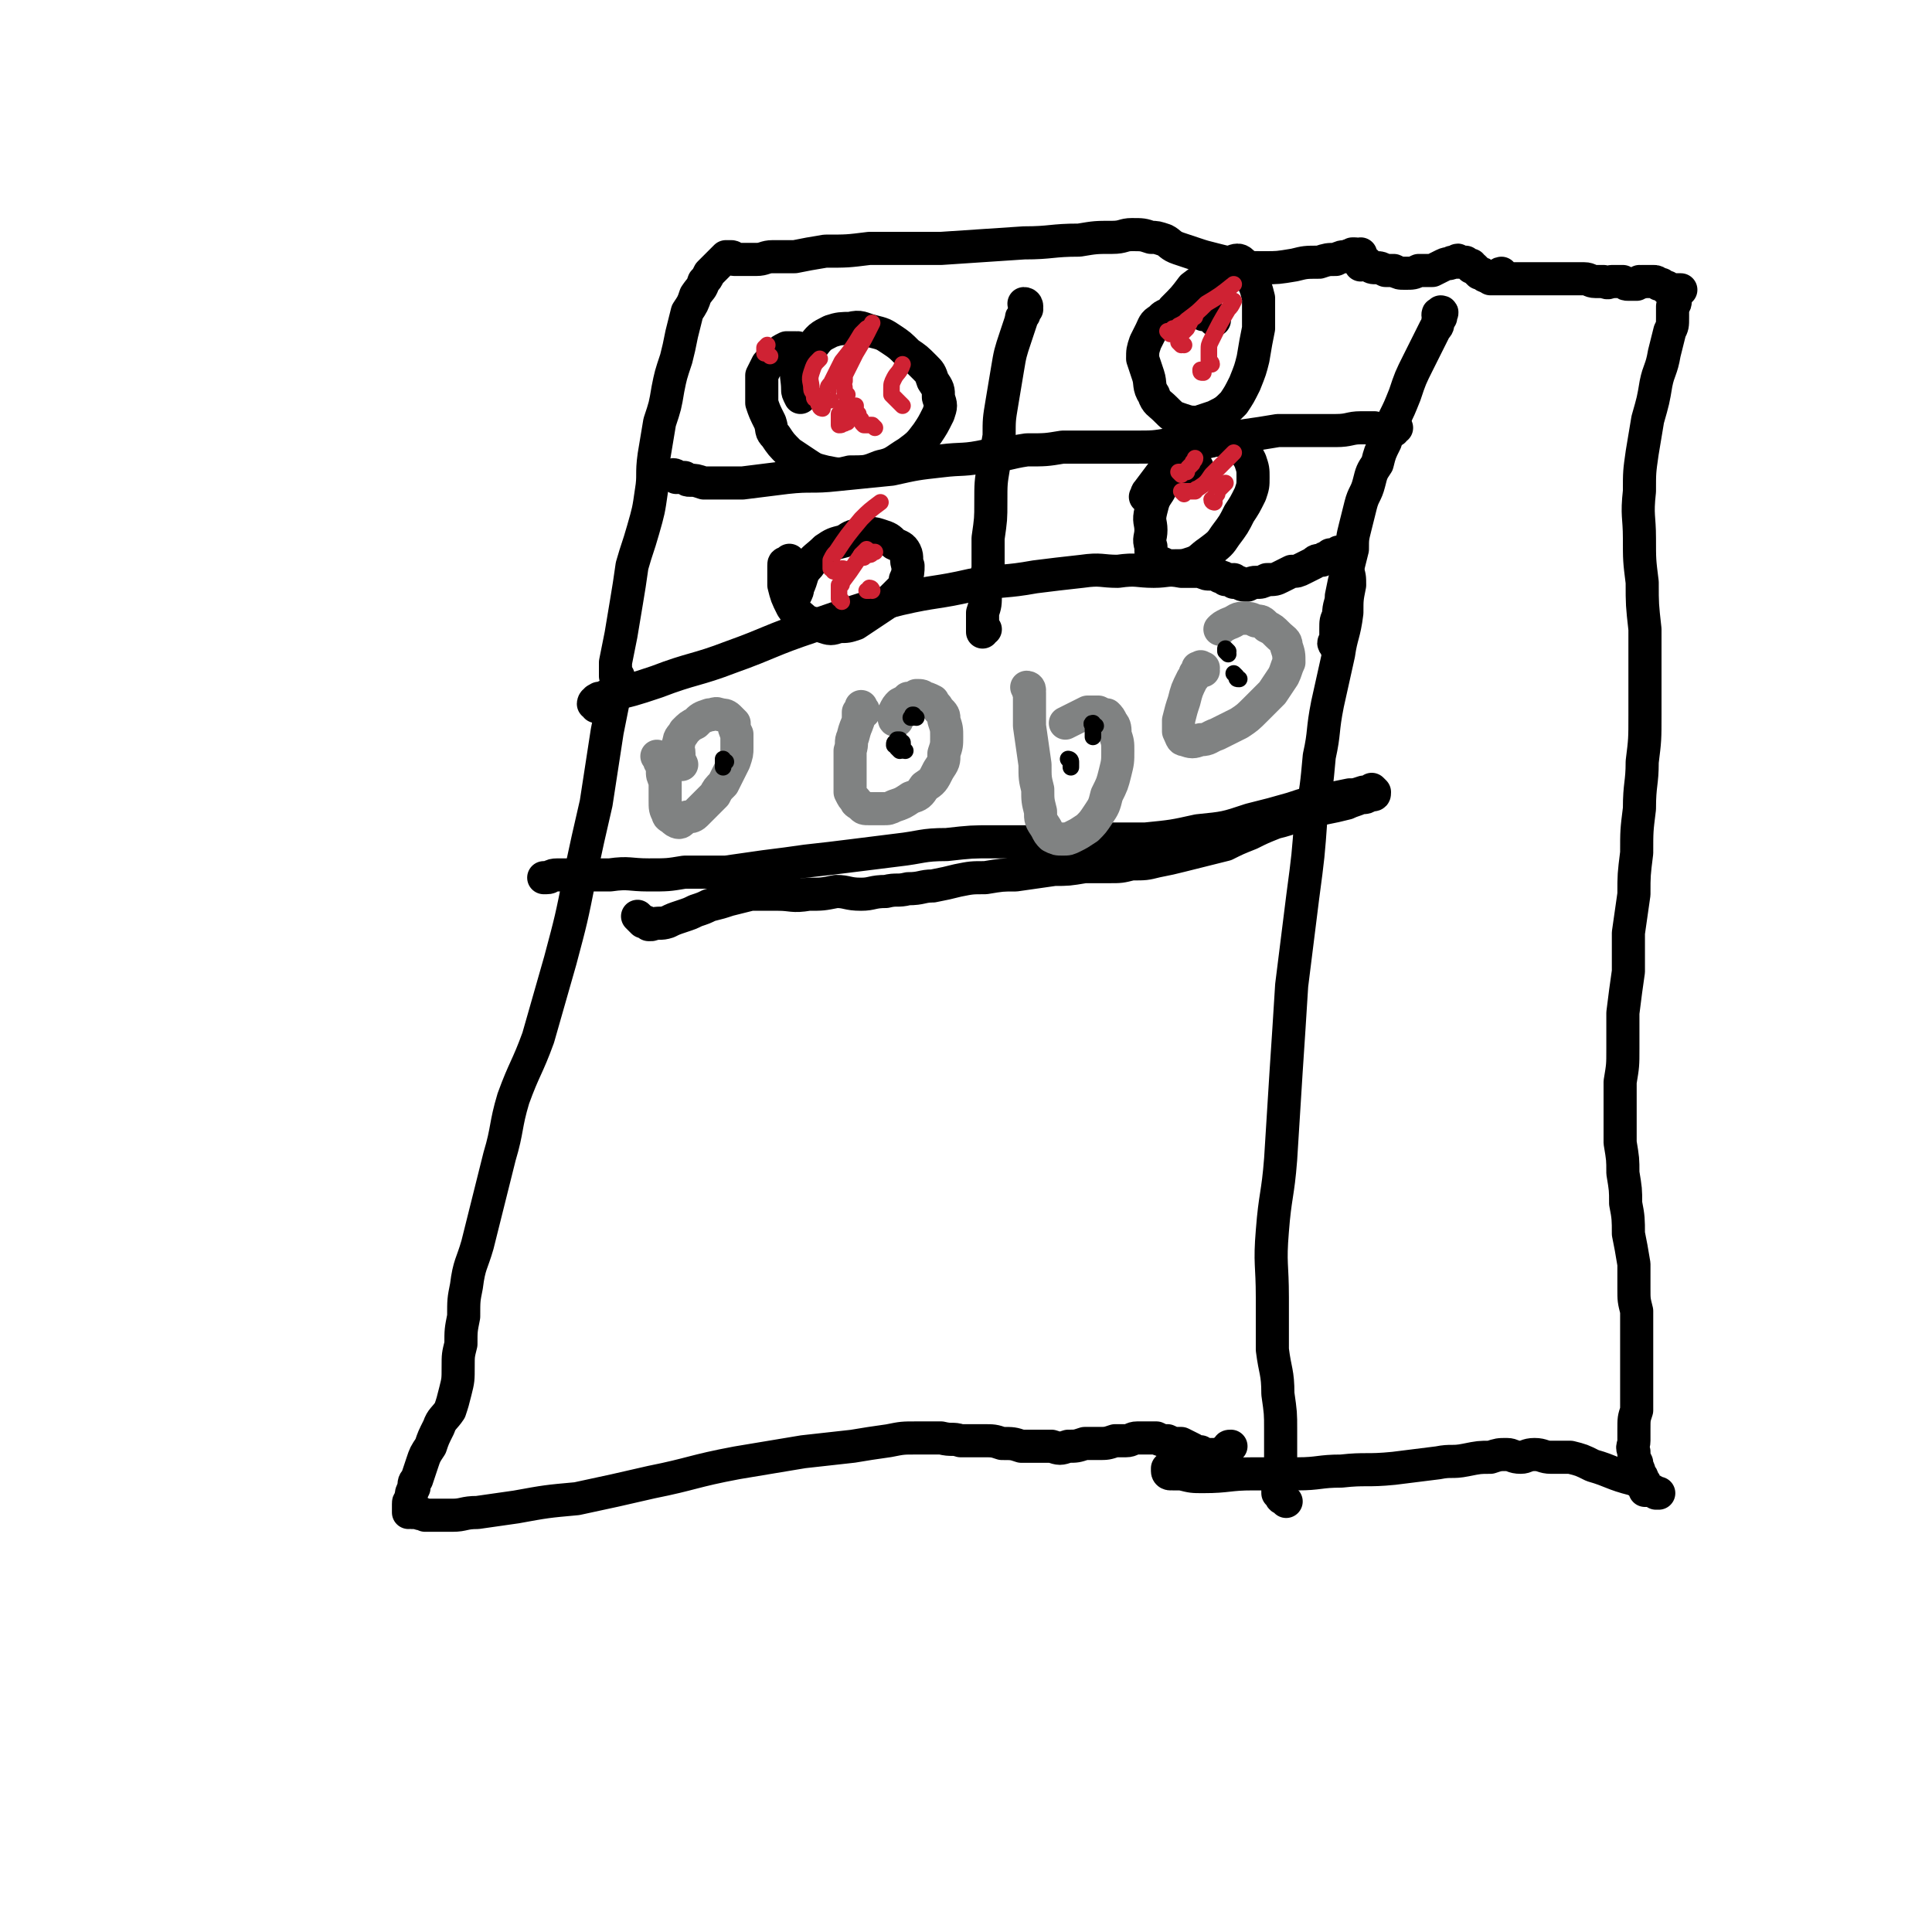 <svg viewBox='0 0 700 700' version='1.1' xmlns='http://www.w3.org/2000/svg' xmlns:xlink='http://www.w3.org/1999/xlink'><g fill='none' stroke='#000000' stroke-width='12' stroke-linecap='round' stroke-linejoin='round'><path d='M224,250c0,0 -1,-1 -1,-1 0,0 0,1 0,2 0,0 -1,0 -1,1 0,2 0,2 0,3 -1,5 -1,5 -2,10 -2,13 -2,13 -4,26 -3,13 -3,13 -6,27 -3,15 -3,15 -7,30 -4,14 -4,14 -8,28 -4,11 -5,11 -9,22 -3,10 -2,11 -5,21 -2,8 -2,8 -4,16 -2,8 -2,8 -4,16 -2,7 -3,7 -4,15 -1,5 -1,5 -1,11 -1,5 -1,5 -1,10 -1,4 -1,4 -1,8 0,5 0,5 -1,9 -1,4 -1,4 -2,7 -2,3 -3,3 -4,6 -2,4 -2,4 -3,7 -2,3 -2,3 -3,6 -1,3 -1,3 -2,6 -1,1 -1,1 -1,3 -1,2 -1,2 -1,3 0,1 0,1 0,2 -1,0 -1,0 -1,1 0,0 0,0 0,1 0,0 0,0 0,1 0,0 0,0 0,1 0,0 0,-1 0,-1 0,0 0,1 1,1 0,0 0,0 0,0 1,0 1,0 2,0 2,1 2,0 3,1 2,0 2,0 4,0 3,0 3,0 6,0 4,0 4,-1 9,-1 7,-1 7,-1 14,-2 11,-2 11,-2 22,-3 14,-3 14,-3 27,-6 15,-3 15,-4 31,-7 12,-2 12,-2 24,-4 9,-1 9,-1 18,-2 6,-1 6,-1 13,-2 5,-1 5,-1 10,-1 5,0 5,0 9,0 4,1 4,0 7,1 4,0 4,0 8,0 4,0 4,0 7,1 4,0 4,0 7,1 2,0 2,0 5,0 3,0 3,0 6,0 3,1 3,1 6,0 3,0 3,0 6,-1 2,0 3,0 5,0 3,0 3,0 6,-1 2,0 2,0 4,0 2,0 2,-1 4,-1 2,0 2,0 3,0 2,0 2,0 4,0 2,1 2,1 4,1 2,1 2,1 5,1 2,1 2,1 4,2 1,1 1,1 3,1 1,1 1,1 2,1 2,0 2,0 3,0 1,0 1,0 2,0 1,-1 1,-1 3,-2 0,-1 0,-1 1,-1 '/><path d='M216,256c0,0 0,-1 -1,-1 0,0 0,0 0,0 0,0 0,-1 1,-1 0,-1 0,0 1,-1 1,0 1,0 3,-1 9,-2 9,-2 18,-5 13,-5 14,-4 27,-9 14,-5 14,-6 29,-11 15,-5 16,-6 32,-10 13,-3 13,-2 26,-5 12,-2 12,-1 23,-3 8,-1 8,-1 17,-2 7,-1 7,0 13,0 7,-1 7,0 13,0 5,0 5,-1 10,0 3,0 3,0 7,0 2,1 2,1 4,1 1,0 2,0 3,1 1,0 1,0 2,1 1,0 1,0 2,0 0,1 0,0 1,0 0,1 0,1 0,1 1,0 1,0 2,0 1,1 1,1 3,1 2,-1 2,-1 3,-1 2,0 2,0 4,-1 3,0 3,0 5,-1 2,-1 2,-1 4,-2 2,0 2,0 4,-1 2,-1 2,-1 4,-2 1,-1 1,-1 3,-1 1,-1 1,-1 2,-1 1,-1 1,-1 1,-1 1,0 1,0 1,0 1,0 1,0 1,0 1,-1 1,-1 1,-1 0,0 0,1 0,1 0,0 1,0 1,0 0,0 0,0 1,1 0,0 0,0 0,1 1,2 1,1 1,3 1,3 1,3 1,6 -1,5 -1,5 -1,10 -1,8 -2,8 -3,15 -2,9 -2,9 -4,18 -2,10 -1,10 -3,19 -1,11 -1,11 -3,22 -1,14 -1,14 -3,29 -2,16 -2,16 -4,32 -1,16 -1,16 -2,31 -1,16 -1,16 -2,32 -1,13 -2,13 -3,26 -1,12 0,12 0,24 0,9 0,9 0,19 1,8 2,8 2,16 1,7 1,7 1,13 0,4 0,4 0,8 0,3 0,3 0,6 -1,3 -1,3 -1,5 0,1 0,1 0,3 0,0 0,0 0,1 1,1 1,1 1,1 0,1 1,1 1,1 1,1 1,1 1,1 '/><path d='M224,245c0,0 -1,0 -1,-1 0,0 0,1 0,1 0,0 0,-1 0,-1 0,-1 0,-1 0,-1 0,-1 0,-1 0,-3 1,-5 1,-5 2,-10 1,-6 1,-6 2,-12 1,-6 1,-6 2,-13 2,-7 2,-6 4,-13 2,-7 2,-7 3,-14 1,-6 0,-6 1,-13 1,-6 1,-6 2,-12 2,-6 2,-6 3,-12 1,-5 1,-5 3,-11 1,-4 1,-4 2,-9 1,-4 1,-4 2,-8 2,-3 2,-3 3,-6 2,-3 2,-2 3,-5 1,-1 1,-1 2,-3 1,-1 1,-1 2,-2 1,-1 1,-1 2,-2 0,0 0,0 1,-1 0,0 0,0 1,-1 0,0 0,0 0,0 1,0 1,0 1,0 0,0 0,0 0,0 0,0 0,0 1,0 0,0 0,0 0,0 1,0 0,1 1,1 0,0 0,0 1,0 1,0 1,0 2,0 1,0 1,0 1,0 2,0 2,0 4,0 3,0 3,-1 6,-1 4,0 4,0 8,0 5,-1 5,-1 11,-2 8,0 8,0 16,-1 13,0 13,0 26,0 15,-1 15,-1 30,-2 10,0 10,-1 20,-1 6,-1 6,-1 12,-1 4,0 4,-1 7,-1 4,0 4,0 7,1 2,0 2,0 5,1 2,1 2,2 5,3 3,1 3,1 6,2 3,1 3,1 7,2 4,1 4,1 8,2 5,1 5,1 10,1 5,0 5,0 11,-1 4,-1 4,-1 9,-1 3,-1 3,-1 6,-1 2,-1 2,-1 4,-1 1,-1 1,0 2,-1 0,0 0,0 1,0 1,0 1,1 1,1 0,0 0,0 1,-1 0,0 0,0 0,0 -1,1 -1,1 -1,1 0,0 0,0 1,0 0,1 -1,1 -1,1 0,0 0,0 1,0 0,1 0,1 0,2 0,0 0,-1 1,-1 0,0 0,0 0,0 0,0 0,0 1,0 1,1 1,1 1,1 1,1 1,1 3,1 1,0 1,0 3,1 1,0 1,0 3,0 2,1 2,1 4,1 3,0 3,0 5,-1 3,0 3,0 5,0 2,-1 2,-1 4,-2 2,-1 2,0 3,-1 1,0 1,0 2,0 0,-1 0,-1 1,0 0,0 0,0 0,0 0,0 0,0 0,0 0,0 0,0 1,0 0,0 0,0 0,0 0,0 0,0 0,0 1,0 1,0 1,0 1,1 1,1 2,1 0,1 0,1 1,1 1,1 1,1 2,2 1,0 1,0 2,1 '/><path d='M522,115c0,-1 -1,-1 -1,-1 0,-1 1,0 1,0 0,0 0,-1 0,-1 1,0 0,1 0,1 0,1 0,1 -1,2 0,2 0,2 -1,3 -3,6 -3,6 -6,12 -3,6 -3,6 -5,12 -2,5 -2,5 -4,9 -2,4 -2,4 -3,8 -2,4 -2,4 -3,8 -2,3 -2,3 -3,7 -1,4 -2,4 -3,8 -1,4 -1,4 -2,8 -1,4 -1,4 -1,8 -1,4 -1,4 -2,8 -1,4 -1,4 -2,9 0,3 -1,3 -1,7 -1,2 -1,2 -1,5 0,2 0,2 0,4 -1,1 -1,1 0,2 0,1 0,0 1,0 '/><path d='M545,100c-1,0 -1,-1 -1,-1 -1,0 0,1 -1,1 0,1 0,0 -1,0 0,1 0,1 -1,1 0,0 0,0 -1,0 0,0 0,0 0,0 0,0 0,0 0,0 1,0 1,0 1,0 1,0 1,0 1,0 4,0 4,0 8,0 4,0 4,0 9,0 3,0 3,0 5,0 3,0 3,0 6,0 2,0 2,0 4,0 2,0 2,1 4,1 1,0 1,0 3,0 2,1 2,0 3,0 2,0 2,0 4,0 1,1 1,1 2,1 0,0 0,0 1,0 0,0 0,0 1,0 0,0 0,0 0,0 0,0 0,0 0,0 0,0 0,0 0,0 0,0 0,0 1,0 0,0 0,0 1,-1 0,0 0,1 1,0 1,0 1,0 1,0 1,0 1,0 2,0 0,0 0,0 1,0 1,0 1,0 2,1 1,0 1,0 1,0 1,1 1,1 2,1 0,1 0,1 1,1 1,0 1,0 1,0 0,0 0,0 0,0 1,0 2,1 2,1 0,0 -1,-1 -1,-1 0,0 1,0 1,0 0,0 0,0 0,0 0,0 0,0 1,0 0,0 0,0 0,0 0,0 0,0 0,0 -1,0 -1,0 -1,1 -1,0 -1,0 -1,0 0,1 0,1 0,2 0,2 0,2 -1,3 0,2 0,2 0,4 0,3 0,3 -1,5 -1,4 -1,4 -2,8 -1,6 -2,6 -3,11 -1,6 -1,6 -3,13 -1,6 -1,6 -2,12 -1,7 -1,7 -1,14 -1,9 0,9 0,17 0,8 0,8 1,16 0,8 0,8 1,17 0,8 0,8 0,16 0,8 0,8 0,15 0,9 0,9 -1,17 0,8 -1,8 -1,17 -1,8 -1,8 -1,16 -1,8 -1,8 -1,15 -1,7 -1,7 -2,14 0,7 0,7 0,14 -1,7 -1,7 -2,15 0,6 0,6 0,13 0,6 0,6 -1,12 0,6 0,6 0,11 0,6 0,6 0,11 1,6 1,6 1,11 1,6 1,6 1,11 1,5 1,6 1,11 1,5 1,5 2,11 0,4 0,4 0,9 0,4 0,4 1,8 0,5 0,5 0,9 0,5 0,5 0,9 0,5 0,5 0,10 0,4 0,4 0,8 -1,3 -1,3 -1,7 0,2 0,2 0,4 0,2 -1,2 0,4 0,2 0,2 1,4 0,2 1,2 1,4 1,1 1,1 1,2 1,1 1,1 1,2 0,1 0,1 0,1 0,0 0,0 0,1 1,0 1,0 1,0 0,0 0,0 1,0 1,0 1,0 2,1 1,0 1,0 1,0 '/><path d='M424,534c0,0 -1,0 -1,-1 0,0 0,0 0,-1 0,0 0,0 0,0 0,0 1,1 1,1 1,1 1,0 1,1 2,0 2,0 3,0 4,1 4,1 8,1 9,0 9,-1 18,-1 8,0 8,0 16,0 8,0 8,-1 16,-1 9,-1 9,0 19,-1 8,-1 8,-1 16,-2 5,-1 5,0 10,-1 5,-1 5,-1 9,-1 3,-1 3,-1 6,-1 2,0 2,1 5,1 2,0 2,-1 5,-1 3,0 3,1 6,1 3,0 3,0 7,0 4,1 4,1 8,3 7,2 7,3 15,5 2,1 2,1 4,2 '/><path d='M372,111c0,0 0,-1 -1,-1 0,0 1,1 1,2 0,0 0,0 0,0 -1,1 -1,1 -1,1 0,1 0,1 0,1 -1,1 -1,1 -1,2 -1,3 -1,3 -2,6 -2,6 -2,6 -3,12 -1,6 -1,6 -2,12 -1,6 -1,6 -1,12 -1,6 -1,5 -2,11 -1,6 -1,6 -1,13 0,6 0,6 -1,13 0,5 0,5 0,11 -1,4 0,4 -1,9 0,4 0,4 -1,7 0,3 0,3 0,5 0,1 0,1 0,2 0,0 0,-1 1,-1 '/><path d='M245,173c0,0 -1,-1 -1,-1 0,0 1,0 1,1 0,0 0,-1 1,0 0,0 0,0 0,0 1,0 1,0 2,0 1,1 1,1 2,1 2,0 2,0 5,1 7,0 7,0 14,0 8,-1 8,-1 16,-2 9,-1 9,0 18,-1 10,-1 10,-1 20,-2 9,-2 9,-2 18,-3 8,-1 8,0 17,-2 7,0 7,-1 14,-2 7,0 7,0 13,-1 7,0 7,0 13,0 7,0 7,0 13,0 7,0 7,0 13,-1 7,0 7,0 13,-1 7,-1 7,-1 13,-2 7,-1 7,-1 13,-2 6,0 6,0 11,0 5,0 5,0 10,0 5,0 5,-1 9,-1 3,0 3,0 5,0 2,1 2,1 4,1 1,0 1,0 3,0 1,-1 0,-1 1,-1 '/><path d='M290,127c-1,0 -1,-1 -1,-1 -1,0 0,1 0,1 -1,0 -1,-1 -1,-1 -1,0 -1,0 -1,0 -1,0 -1,0 -1,0 -1,0 -1,0 -1,0 -2,1 -2,1 -3,2 -2,2 -2,2 -4,4 -1,2 -1,2 -2,4 0,2 0,2 0,4 0,3 0,3 0,6 1,3 1,3 3,7 1,3 0,3 2,5 2,3 2,3 5,6 3,2 3,2 6,4 3,2 3,2 7,3 5,1 5,1 9,0 6,0 6,0 11,-2 5,-1 5,-2 10,-5 4,-3 4,-3 7,-7 2,-3 2,-3 4,-7 1,-3 1,-3 0,-6 0,-3 0,-3 -2,-6 -1,-3 -1,-3 -3,-5 -3,-3 -3,-3 -6,-5 -3,-3 -3,-3 -6,-5 -3,-2 -3,-2 -7,-3 -4,-1 -4,-2 -8,-1 -3,0 -4,0 -7,1 -4,2 -4,2 -7,6 -3,3 -4,3 -5,6 -1,4 0,5 0,9 0,1 0,1 1,3 '/><path d='M440,116c0,0 0,-1 -1,-1 0,0 0,0 -1,-1 -1,0 -1,0 -2,0 -1,-1 -1,-1 -2,-1 -1,0 -1,0 -2,0 -3,0 -4,0 -7,1 -3,0 -3,0 -5,2 -2,1 -2,2 -3,4 -1,2 -1,2 -2,4 -1,3 -1,3 -1,6 1,3 1,3 2,6 1,3 0,4 2,7 1,3 2,3 4,5 3,3 3,3 6,4 3,1 3,1 6,1 3,-1 3,-1 6,-2 4,-2 4,-2 7,-5 2,-3 2,-3 4,-7 2,-5 2,-5 3,-9 1,-6 1,-6 2,-11 0,-6 0,-6 0,-11 -1,-4 -1,-4 -3,-8 -1,-3 -1,-3 -3,-5 -1,-1 -2,-1 -4,0 -3,0 -4,1 -6,3 -4,3 -4,3 -8,6 -3,4 -3,4 -7,8 '/><path d='M287,204c0,0 -1,0 -1,-1 0,0 0,1 0,1 0,0 0,0 -1,0 0,0 0,0 0,0 -1,0 -1,0 -1,1 0,1 0,1 0,2 0,2 0,2 0,5 1,4 1,4 3,8 2,3 2,2 5,5 3,1 3,1 6,2 3,1 3,1 6,0 3,0 3,0 6,-1 3,-2 3,-2 6,-4 3,-2 3,-2 6,-4 2,-2 2,-2 4,-4 2,-2 2,-2 2,-4 1,-2 1,-3 1,-5 -1,-2 0,-3 -1,-5 -1,-2 -2,-2 -4,-3 -2,-2 -2,-2 -5,-3 -3,-1 -4,-1 -7,0 -3,0 -3,0 -6,2 -4,1 -4,1 -7,3 -3,3 -4,3 -6,6 -3,3 -2,4 -4,8 0,1 0,1 -1,3 '/><path d='M434,170c0,0 0,-1 -1,-1 0,0 -1,0 -1,0 -1,0 -1,0 -2,0 -1,0 -1,0 -2,0 -1,1 -2,1 -3,2 -3,3 -3,3 -5,7 -2,3 -2,3 -3,7 -1,4 0,4 0,7 0,3 -1,3 0,6 0,3 0,3 1,5 1,1 1,1 3,1 2,1 2,1 4,1 4,0 4,0 7,-1 3,-1 3,-2 6,-4 4,-3 4,-3 6,-6 3,-4 3,-4 5,-8 2,-3 2,-3 4,-7 1,-3 1,-3 1,-6 0,-3 0,-3 -1,-6 -1,-2 -1,-2 -3,-4 -2,-2 -3,-3 -5,-3 -4,-1 -4,-1 -7,0 -5,1 -5,1 -9,4 -4,2 -4,2 -7,6 -3,4 -3,4 -6,8 -1,1 0,1 -1,2 '/><path d='M232,333c0,0 -1,-1 -1,-1 0,0 1,1 1,1 1,1 1,1 1,1 1,0 1,0 1,0 1,1 1,1 1,1 1,0 1,0 1,0 3,-1 3,0 6,-1 2,-1 2,-1 5,-2 3,-1 3,-1 5,-2 3,-1 3,-1 5,-2 4,-1 4,-1 7,-2 4,-1 4,-1 8,-2 5,0 5,0 10,0 5,0 5,1 11,0 5,0 5,0 10,-1 4,0 4,1 9,1 4,0 4,-1 9,-1 4,-1 4,0 8,-1 5,0 5,-1 9,-1 5,-1 5,-1 9,-2 5,-1 5,-1 10,-1 6,-1 6,-1 11,-1 7,-1 7,-1 14,-2 5,0 5,0 11,-1 4,0 4,0 9,0 4,0 4,0 8,-1 5,0 5,0 9,-1 5,-1 5,-1 9,-2 4,-1 4,-1 8,-2 4,-1 4,-1 8,-2 4,-2 4,-2 9,-4 4,-2 4,-2 9,-4 4,-1 4,-1 9,-3 4,-1 4,-1 8,-2 5,-1 5,-1 9,-2 2,-1 3,-1 5,-2 2,0 2,0 3,-1 1,0 1,0 1,0 1,0 1,0 1,-1 0,0 0,0 -1,-1 0,0 0,1 0,1 -2,0 -2,0 -3,0 -3,1 -3,1 -5,1 -5,1 -5,1 -9,2 -6,1 -6,1 -12,3 -7,2 -7,2 -15,4 -9,3 -9,3 -19,4 -9,2 -9,2 -19,3 -9,0 -9,0 -18,0 -10,1 -10,0 -19,1 -9,0 -9,0 -18,0 -8,0 -8,0 -17,1 -9,0 -9,1 -18,2 -8,1 -8,1 -16,2 -8,1 -8,1 -17,2 -7,1 -7,1 -15,2 -7,1 -7,1 -14,2 -7,0 -7,0 -15,0 -6,1 -6,1 -13,1 -7,0 -7,-1 -14,0 -6,0 -6,0 -11,0 -4,0 -4,0 -8,0 -3,0 -2,1 -4,1 -1,0 -1,0 -1,0 '/></g>
<g fill='none' stroke='#808282' stroke-width='12' stroke-linecap='round' stroke-linejoin='round'><path d='M239,275c0,0 -1,-1 -1,-1 0,0 1,1 1,1 0,0 0,0 0,1 1,1 1,1 1,1 0,1 0,1 0,2 0,2 0,2 1,4 0,4 0,4 0,7 0,3 0,3 1,5 0,1 1,1 2,2 0,0 1,1 2,1 1,0 1,-1 3,-2 1,0 2,0 3,-1 2,-2 2,-2 4,-4 1,-1 1,-1 3,-3 1,-2 1,-2 3,-4 1,-2 1,-2 2,-4 1,-2 1,-2 2,-4 1,-3 1,-3 1,-5 0,-3 0,-3 0,-5 -1,-2 -1,-2 -1,-4 -1,-1 -1,-1 -2,-2 -1,-1 -2,-1 -3,-1 -2,-1 -2,0 -4,0 -3,1 -3,1 -5,3 -2,1 -2,1 -4,3 -1,2 -2,2 -2,4 -1,2 0,2 0,4 0,2 0,2 1,4 '/><path d='M313,258c0,0 0,-1 -1,-1 0,0 0,0 0,0 0,0 0,0 0,0 0,0 0,-1 0,-1 0,1 0,1 -1,2 0,1 0,1 0,1 0,1 0,1 0,2 -1,3 -1,2 -2,6 -1,2 0,2 -1,5 0,3 0,3 0,6 0,2 0,2 0,5 0,2 0,2 0,4 1,2 1,2 2,3 0,1 1,1 2,2 1,1 1,1 3,1 2,0 2,0 5,0 2,0 2,0 4,-1 3,-1 3,-1 6,-3 3,-1 3,-1 5,-4 3,-2 3,-2 5,-6 2,-3 2,-3 2,-6 1,-3 1,-3 1,-6 0,-3 0,-3 -1,-6 0,-2 0,-2 -2,-4 -1,-2 -1,-1 -2,-3 -2,-1 -2,-1 -3,-1 -1,-1 -1,-1 -3,-1 -1,1 -1,1 -3,1 -1,1 -1,1 -3,2 -1,1 -1,1 -2,3 0,1 0,1 0,2 0,1 0,1 1,1 '/><path d='M373,250c0,-1 -1,-1 -1,-1 0,0 0,0 1,1 0,0 -1,0 0,1 0,1 0,1 0,2 0,1 0,1 0,3 0,3 0,3 0,7 1,7 1,7 2,14 0,5 0,5 1,9 0,4 0,4 1,8 0,3 0,3 2,6 1,2 1,2 2,3 2,1 2,1 4,1 2,0 2,0 4,-1 2,-1 2,-1 5,-3 2,-2 2,-2 4,-5 2,-3 2,-3 3,-7 2,-4 2,-4 3,-8 1,-4 1,-4 1,-8 0,-3 0,-3 -1,-6 0,-2 0,-3 -1,-4 -1,-2 -1,-2 -2,-3 -1,0 -1,0 -3,-1 -2,0 -2,0 -4,0 -2,1 -2,1 -4,2 -2,1 -2,1 -4,2 '/><path d='M436,243c0,0 0,-1 -1,-1 0,0 1,0 1,0 0,0 0,0 0,0 -1,0 -1,-1 -1,0 0,0 -1,0 -1,0 0,1 0,1 -1,2 0,1 0,1 -1,2 -2,4 -2,4 -3,8 -1,3 -1,3 -2,7 0,2 0,2 0,4 1,2 1,3 2,3 3,1 3,1 6,0 3,0 3,-1 6,-2 4,-2 4,-2 8,-4 3,-2 3,-2 6,-5 3,-3 3,-3 6,-6 2,-3 2,-3 4,-6 1,-2 1,-3 2,-5 0,-3 0,-3 -1,-6 0,-2 -1,-2 -3,-4 -2,-2 -2,-2 -4,-3 -2,-2 -2,-2 -4,-2 -2,-1 -2,-1 -5,-1 -2,0 -2,1 -5,2 -2,1 -2,1 -3,2 '/></g>
<g fill='none' stroke='#CF2233' stroke-width='6' stroke-linecap='round' stroke-linejoin='round'><path d='M428,172c0,0 -1,-1 -1,-1 0,0 0,0 1,0 0,0 0,0 0,0 1,0 1,0 1,0 0,0 0,0 1,0 0,0 0,0 0,0 0,0 0,0 0,0 0,-1 0,-1 1,-2 0,0 0,0 1,-1 0,-1 1,-1 1,-2 '/><path d='M429,179c0,0 -1,-1 -1,-1 0,0 1,0 1,0 0,0 0,0 0,0 1,0 1,0 1,0 1,0 1,0 1,0 1,0 1,0 2,0 0,-1 1,-1 1,-1 3,-2 3,-2 5,-5 4,-4 4,-4 8,-8 '/><path d='M440,182c0,0 -1,0 -1,-1 0,0 1,0 1,-1 1,0 0,-1 1,-1 0,-1 0,-1 1,-2 1,-1 1,-1 2,-2 '/><path d='M429,125c0,0 -1,-1 -1,-1 0,0 0,1 0,1 0,0 -1,-1 -1,-1 0,0 0,0 0,0 0,-1 0,-1 0,-1 0,-1 1,-1 1,-2 1,-1 1,-1 2,-2 1,-2 1,-2 2,-4 1,0 1,0 1,-1 '/><path d='M424,121c0,0 -1,-1 -1,-1 0,0 0,0 0,0 1,0 1,0 2,-1 1,0 1,0 2,-1 2,-1 2,-1 3,-2 4,-3 4,-3 7,-6 5,-3 5,-3 10,-7 '/><path d='M439,132c0,-1 -1,-1 -1,-1 0,-1 0,-1 0,-1 0,0 0,0 0,-1 0,-1 0,-1 0,-2 0,-2 0,-2 1,-4 3,-6 3,-6 6,-11 1,-1 1,-1 2,-3 '/><path d='M436,135c-1,0 -1,0 -1,-1 0,0 0,0 1,0 '/><path d='M301,145c-1,0 -1,-1 -1,-1 -1,-1 -1,-1 0,-2 0,0 0,0 0,-1 0,-1 0,-1 1,-2 2,-4 2,-4 4,-8 4,-5 4,-5 7,-10 1,-1 1,-1 2,-2 '/><path d='M307,143c0,0 -1,0 -1,-1 0,0 0,0 0,0 0,-1 0,-1 0,-1 0,-2 -1,-2 0,-3 0,-1 0,-1 0,-2 2,-4 2,-4 4,-8 3,-5 3,-5 6,-11 '/><path d='M279,129c0,0 0,0 -1,-1 0,0 0,0 -1,0 0,-1 0,-1 0,-1 0,0 0,0 0,-1 0,0 0,0 1,-1 '/><path d='M317,155c0,0 0,0 -1,-1 -1,0 -1,0 -1,0 -1,0 -1,0 -2,0 -1,-1 -1,-1 -1,-2 -1,-1 -1,-1 -1,-2 -1,-1 -1,-1 -1,-2 0,-1 0,-1 0,-1 '/><path d='M327,147c0,0 -1,-1 -1,-1 -1,-1 -1,-1 -2,-2 0,0 0,0 -1,-1 0,-1 0,-1 0,-2 0,-2 0,-2 1,-4 1,-2 2,-2 3,-5 '/><path d='M307,153c0,0 -1,-1 -1,-1 0,0 0,1 0,1 0,1 0,0 -1,0 0,1 0,1 -1,1 0,0 0,0 0,0 0,-1 0,-1 0,-2 0,-1 0,-1 0,-2 1,-1 1,-1 2,-2 0,-1 0,-1 0,-1 '/><path d='M298,148c0,0 -1,0 -1,-1 0,0 0,0 0,0 0,0 0,0 0,0 -1,-1 0,-1 -1,-2 0,-1 -1,0 -1,-1 0,-2 -1,-2 -1,-3 0,-3 -1,-3 0,-6 1,-3 1,-3 3,-5 '/><path d='M305,218c0,-1 -1,-1 -1,-1 0,-1 0,-1 0,-1 0,-1 0,-1 0,-2 0,-1 0,-1 0,-2 1,0 1,0 1,-1 3,-4 3,-4 5,-7 2,-3 2,-3 4,-5 '/><path d='M313,202c0,-1 -1,-1 -1,-1 1,-1 1,0 2,0 0,0 0,0 1,0 1,0 1,-1 1,-1 0,0 0,0 1,0 '/><path d='M306,207c0,-1 0,-1 -1,-1 0,0 0,0 -1,1 -1,0 -1,0 -2,0 0,-1 0,0 -1,-1 0,0 0,0 0,-1 0,-1 0,-1 0,-2 1,-2 1,-2 2,-3 4,-6 4,-6 9,-12 3,-3 3,-3 7,-6 '/><path d='M316,214c0,0 0,-1 -1,-1 0,0 1,1 0,1 0,0 0,0 0,0 0,0 -1,0 -1,0 0,0 0,0 0,0 0,0 0,0 0,0 '/></g>
<g fill='none' stroke='#000000' stroke-width='6' stroke-linecap='round' stroke-linejoin='round'><path d='M263,276c-1,0 -1,-1 -1,-1 0,0 0,0 0,1 0,0 0,0 0,0 0,1 0,1 0,1 0,0 0,0 0,1 0,0 0,0 0,0 '/><path d='M332,260c-1,0 -1,-1 -1,-1 -1,0 0,0 0,0 0,1 0,1 -1,1 0,0 0,0 0,0 0,0 0,0 0,0 '/><path d='M328,272c0,0 0,0 -1,-1 0,0 0,0 0,0 0,0 0,0 0,-1 0,0 0,0 -1,0 '/><path d='M327,269c0,0 -1,0 -1,-1 0,0 0,0 0,0 0,0 -1,0 -1,0 0,0 0,0 0,1 -1,0 -1,0 -1,1 0,0 1,0 1,1 0,0 0,0 1,1 '/><path d='M388,276c0,0 -1,-1 -1,-1 0,0 1,0 1,1 0,0 0,0 0,1 0,0 0,0 0,1 0,0 0,0 0,0 '/><path d='M397,263c-1,0 -1,-1 -1,-1 -1,0 0,1 0,1 0,1 0,1 0,1 0,1 0,1 0,1 0,1 0,1 0,1 0,1 0,1 0,1 '/><path d='M448,245c0,0 -1,-1 -1,-1 0,0 1,1 1,1 0,0 0,0 0,0 0,1 0,1 1,1 0,0 0,0 0,0 '/><path d='M445,236c-1,-1 -1,-1 -1,-1 0,0 0,0 0,1 0,0 0,0 0,0 1,1 1,1 1,1 '/></g>
</svg>